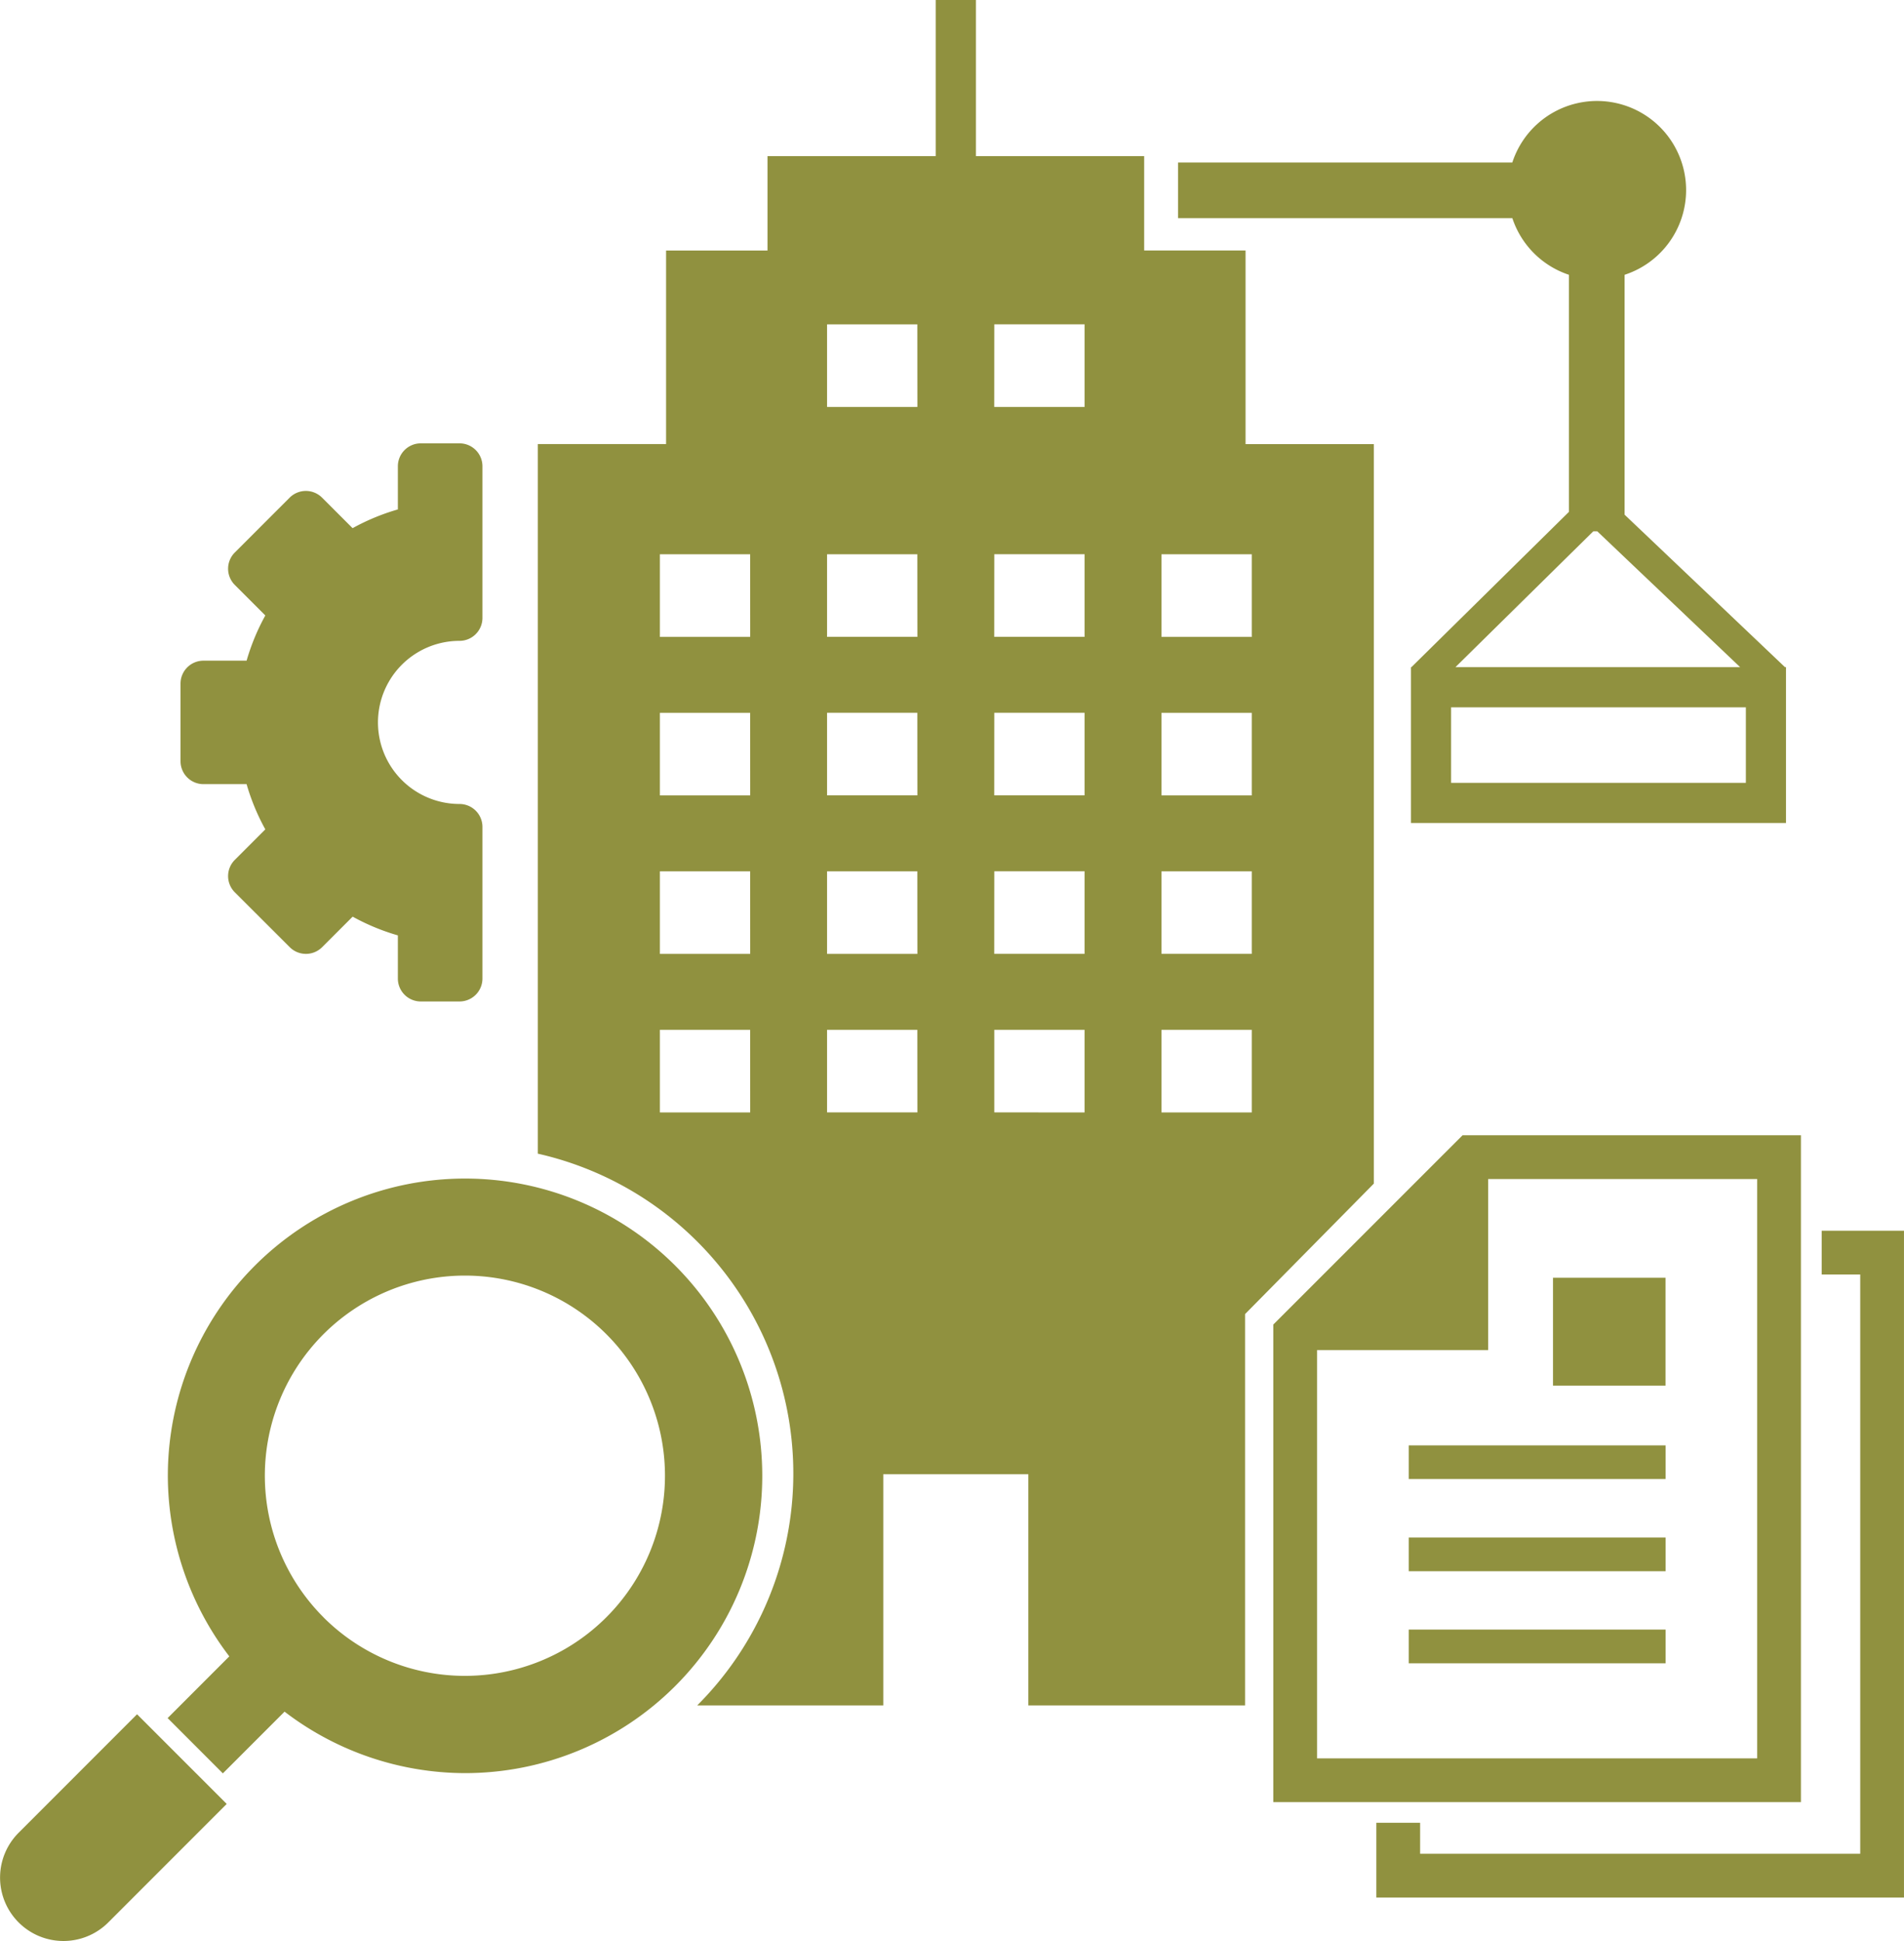 <svg xmlns="http://www.w3.org/2000/svg" width="134.171" height="136.749" viewBox="0 0 134.171 136.749"><path id="&#x30D1;&#x30B9;_149" data-name="&#x30D1;&#x30B9; 149" d="M152.472,102.98H128.629l-13.34,13.339V149.96h37.182V102.98Zm-3.084,43.9H118.374V118.119h12.055V106.064h18.959v40.811Zm-24.555-22.05h18.1V127.2h-18.1Zm0,6.489h18.1v2.376h-18.1Zm0,6.489h18.1v2.376h-18.1ZM135,113.019h7.928v7.6H135Zm18.933-3.312v3.084h2.717V153.6H125.636v-2.181h-3.085v5.266h37.182v-46.98ZM113.3,143.151V115.581l9.073-9.192v-52.1h-9.038V40.647h-7.145V34H94.335V23H91.5V34H79.647v6.649H72.5V54.285H63.463v49.993a23.1,23.1,0,0,1,11.23,38.873H87.806V126.863H98.027v16.288Zm-5.89-81.1h6.362v5.82h-6.362Zm0,11.167h6.362v5.82h-6.362Zm0,11.168h6.362V90.2h-6.362Zm0,11.167h6.362v5.821h-6.362Zm-28.982,5.821H72.064V95.553h6.361Zm0-11.169H72.064V84.386h6.361Zm0-11.167H72.064v-5.82h6.361Zm0-11.167H72.064v-5.82h6.361Zm11.782,33.5H83.844V95.553h6.362Zm0-11.169H83.844V84.386h6.362Zm0-11.167H83.844v-5.82h6.362Zm0-11.167H83.844v-5.82h6.362Zm0-16.2H83.844V45.851h6.362Zm5.419-5.821h6.362v5.821H95.625Zm0,16.2h6.362v5.82H95.625Zm0,11.167h6.362v5.82H95.625Zm0,11.168h6.362V90.2H95.625Zm0,16.988V95.553h6.362v5.821Zm-68.753,50.75,8.345-8.347,6.318,6.318-8.345,8.347a4.467,4.467,0,1,1-6.318-6.317Zm10.5-8.078,4.342-4.344c-.007-.01-.007-.02-.013-.026a20.991,20.991,0,0,1-4.315-12.7A20.944,20.944,0,1,1,58.333,147.92h-.02a20.99,20.99,0,0,1-12.676-4.314.085.085,0,0,0-.025-.013l-4.344,4.344Zm10.985-7.095a14.1,14.1,0,1,0,9.975-24.079,0,0,0,0,0,0,0,14.1,14.1,0,0,0-9.971,24.079ZM38.284,76.628V71.162A1.616,1.616,0,0,1,39.9,69.546h3.04a15.424,15.424,0,0,1,1.32-3.186L42.11,64.21a1.615,1.615,0,0,1,0-2.285l3.864-3.864a1.616,1.616,0,0,1,2.285,0l2.15,2.149A15.441,15.441,0,0,1,53.6,58.89V55.85a1.616,1.616,0,0,1,1.616-1.616h2.732A1.616,1.616,0,0,1,59.56,55.85V66.533a1.616,1.616,0,0,1-1.616,1.616,5.746,5.746,0,0,0,0,11.493,1.616,1.616,0,0,1,1.616,1.616V91.94a1.616,1.616,0,0,1-1.616,1.616H55.212A1.616,1.616,0,0,1,53.6,91.94V88.9a15.421,15.421,0,0,1-3.186-1.32l-2.15,2.149a1.615,1.615,0,0,1-2.285,0L42.11,85.865a1.615,1.615,0,0,1,0-2.285l2.149-2.15a15.419,15.419,0,0,1-1.32-3.186H39.9A1.616,1.616,0,0,1,38.284,76.628ZM151.345,70l-11.3-10.74v-16.9a6.277,6.277,0,1,0-7.912-7.911H108.577v3.921h23.558a6.281,6.281,0,0,0,3.989,3.99v16.7L125.025,70h-.036V80.984h26.43V70Zm-13.507-9.567h.283L148.185,70H128.127ZM148.59,78.155H127.819V72.834H148.59Z" transform="translate(-25.563 -23)" fill="#90913f"></path></svg>
